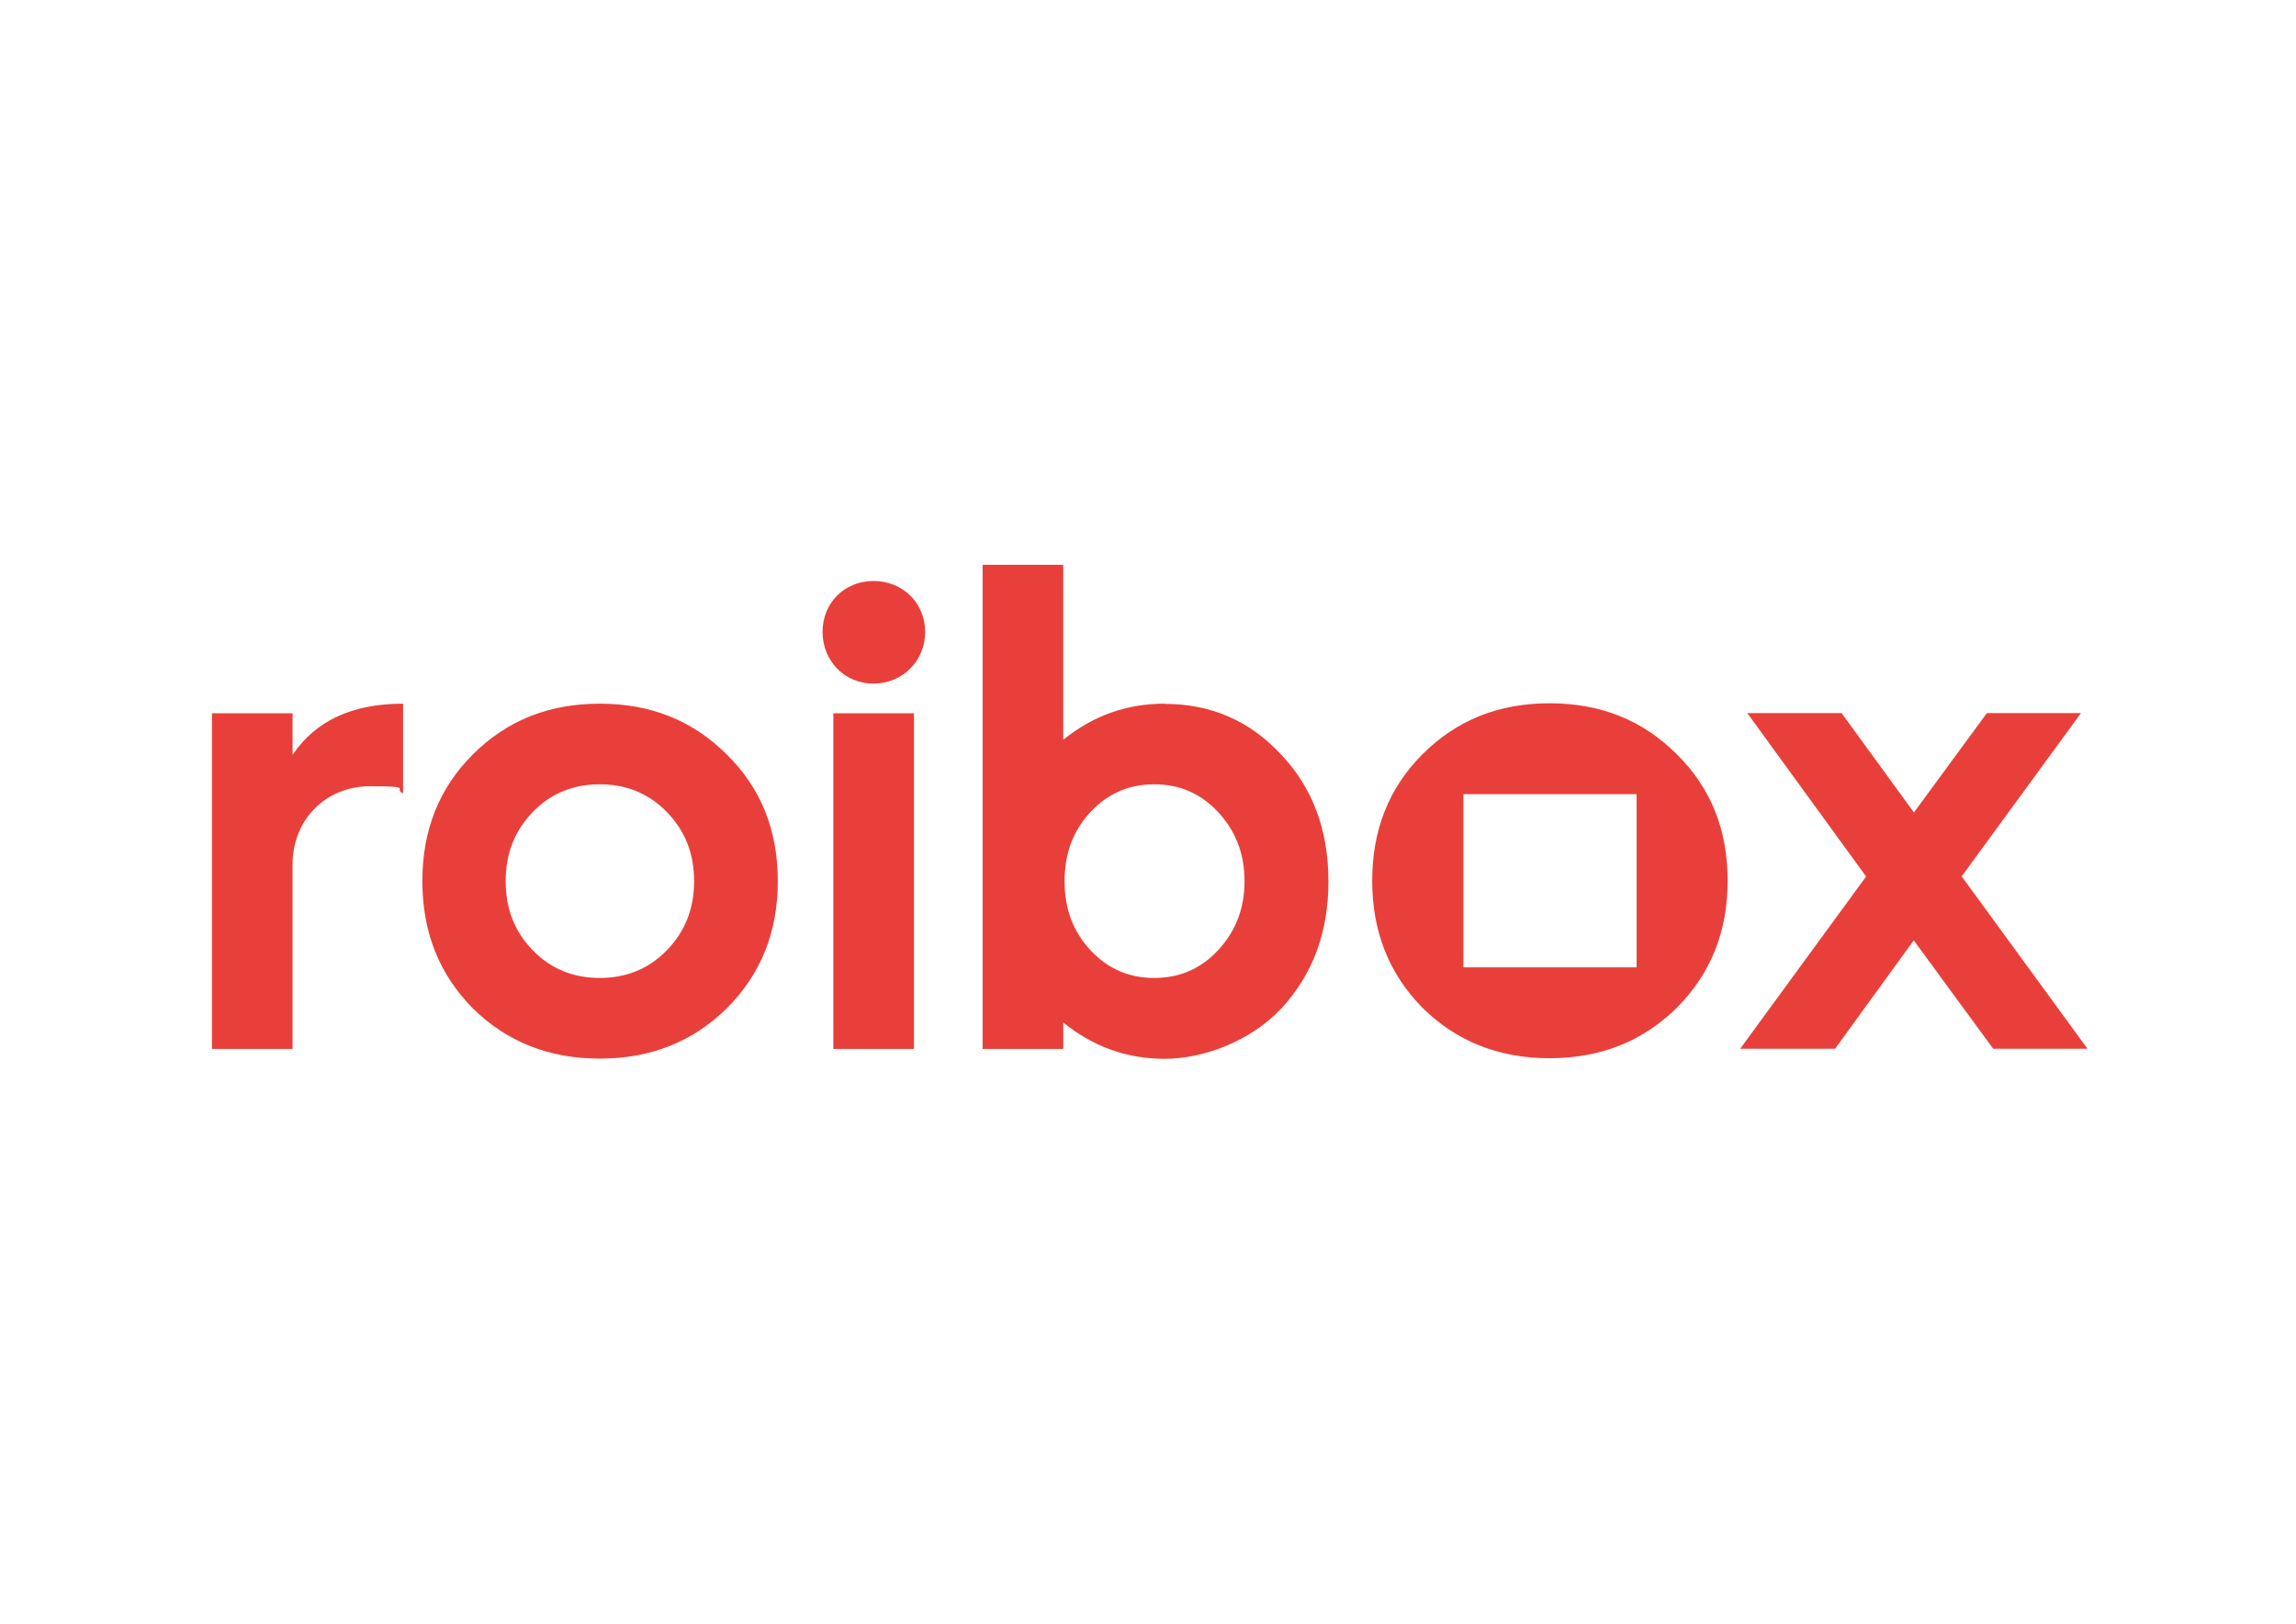 <?xml version="1.0" encoding="UTF-8"?>
<svg xmlns="http://www.w3.org/2000/svg" version="1.1" viewBox="0 0 1190.5 841.9">
  <defs>
    <style>
      .cls-1 {
        fill: #e93f3a;
      }
    </style>
  </defs>
  <!-- Generator: Adobe Illustrator 28.6.0, SVG Export Plug-In . SVG Version: 1.2.0 Build 709)  -->
  <g>
    <g id="Layer_1">
      <path class="cls-1" d="M311,364.8c-26.4,0-48.2,8.7-65.9,26.4-17.4,17.4-26.1,39.1-26.1,65.6s8.7,48.2,26.1,65.9c17.7,17.4,39.5,26.1,65.9,26.1s48.2-8.7,65.9-26.1c17.7-17.8,26.4-39.5,26.4-65.9s-8.7-48.2-26.4-65.6c-17.7-17.7-39.5-26.4-65.9-26.4ZM345.8,492.6c-9.4,9.7-21.1,14.4-34.8,14.4s-25.4-4.7-34.8-14.4c-9.4-9.7-14-21.4-14-35.8s4.7-26.1,14-35.8c9.4-9.7,21.1-14.4,34.8-14.4s25.4,4.7,34.8,14.4c9.4,9.7,14.1,21.4,14.1,35.8s-4.7,26.1-14.1,35.8ZM151.7,391.2v-21.4h-41.8v174h41.8v-95.7c0-23.1,17.1-40.5,40.2-40.5s11.7,1.3,17.1,3.7v-46.5c-26.1,0-45.2,8.7-57.2,26.4ZM432.1,543.8h41.8v-174h-41.8v174ZM1017.1,454.4l61.9-84.7h-48.8l-37.8,51.5-37.5-51.5h-48.9l61.6,84.7-65.3,89.3h49.2l40.8-56.2,41.2,56.2h48.9l-65.2-89.3ZM803.5,364.6c-26.4,0-48.2,8.7-65.9,26.4-17.4,17.4-26.1,39.2-26.1,65.6s8.7,48.2,26.1,65.9c17.7,17.4,39.5,26.1,65.9,26.1s48.2-8.7,65.9-26.1c17.7-17.8,26.4-39.5,26.4-65.9s-8.7-48.2-26.4-65.6c-17.7-17.7-39.5-26.4-65.9-26.4ZM848.6,501.5h-89.8v-89.8h89.8v89.8ZM452.9,301.2c-15.1,0-26.4,11.4-26.4,26.4s11.4,26.8,26.4,26.8,26.8-11.7,26.8-26.8-11.7-26.4-26.8-26.4ZM603.8,364.8c-19.7,0-37.1,6.3-52.5,18.7v-90.7h-41.8v251h41.8v-13.7c15.4,12.4,32.8,18.8,52.5,18.8s44.2-8.7,60.6-26.1c16.4-17.8,24.4-39.5,24.4-65.9s-8-48.2-24.4-65.6c-16.4-17.7-36.5-26.4-60.6-26.4ZM631.6,492.6c-9,9.7-20.1,14.4-33.1,14.4s-24.1-4.7-33.1-14.4c-9-9.7-13.4-21.4-13.4-35.8s4.4-26.1,13.4-35.8c9-9.7,20.1-14.4,33.1-14.4s24.1,4.7,33.1,14.4c9,9.7,13.7,21.4,13.7,35.8s-4.7,26.1-13.7,35.8Z"/>
    </g>
  </g>
</svg>